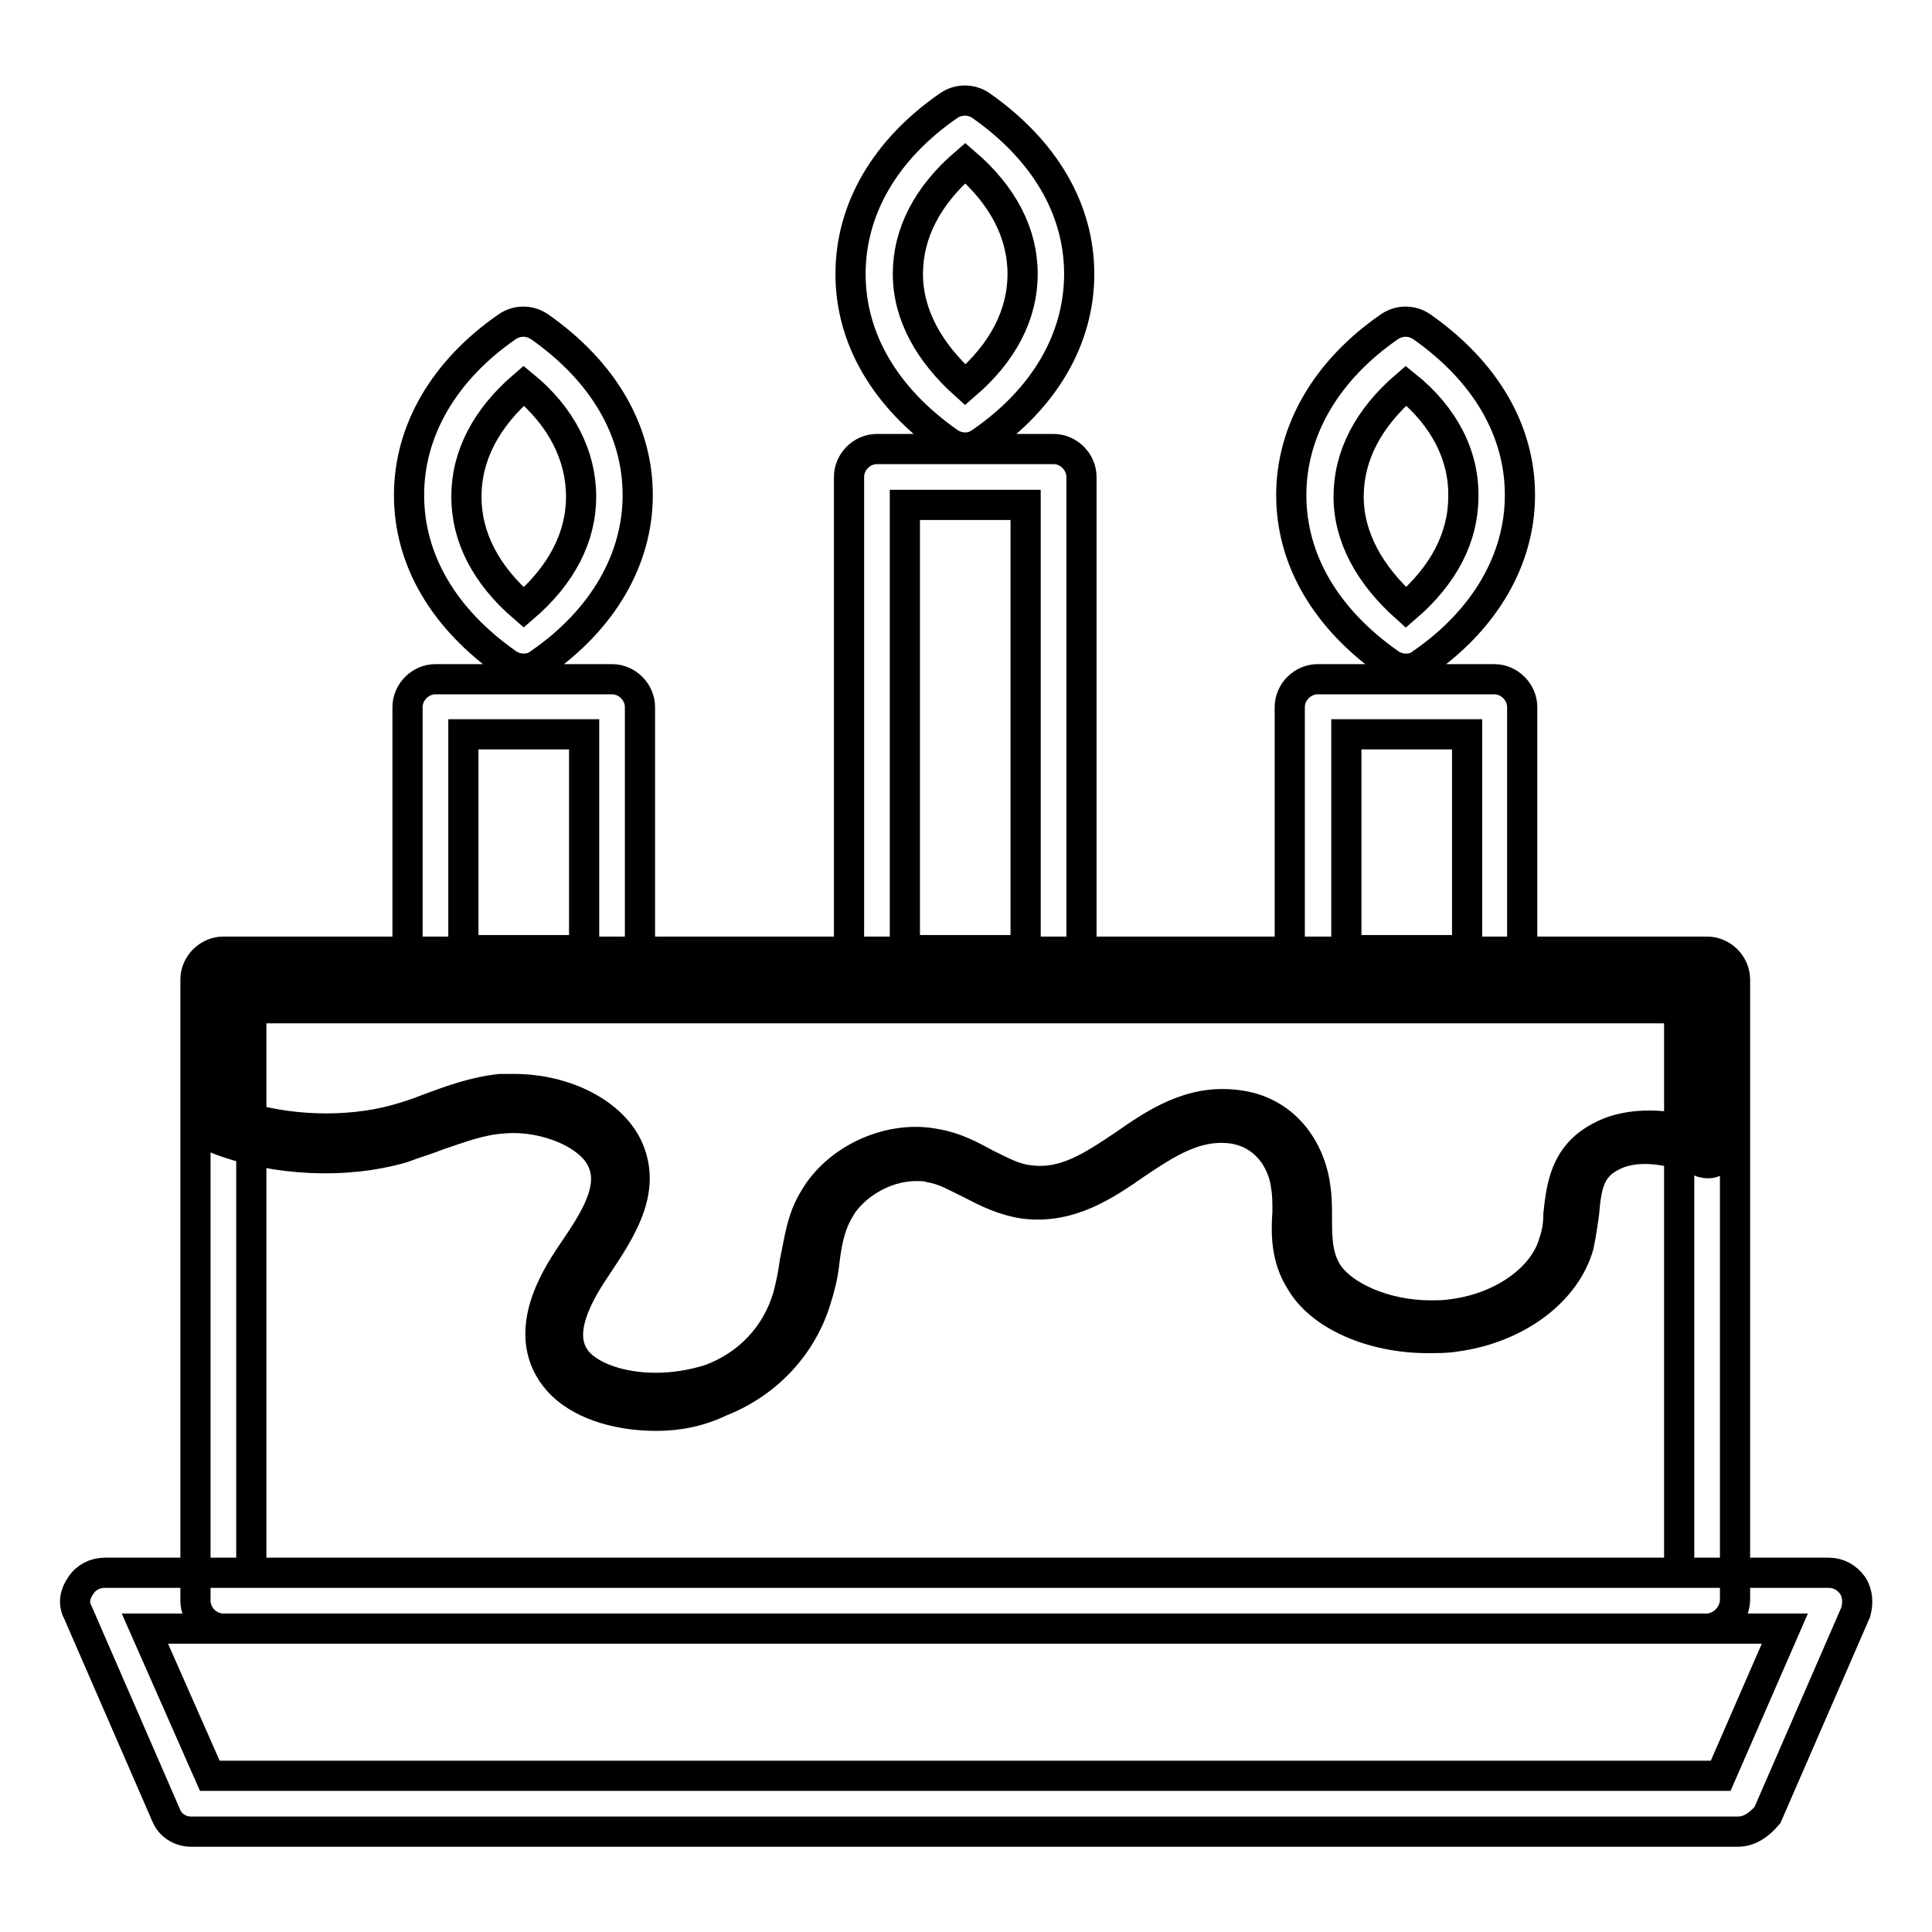 <?xml version="1.0" encoding="utf-8"?>
<!-- Svg Vector Icons : http://www.onlinewebfonts.com/icon -->
<!DOCTYPE svg PUBLIC "-//W3C//DTD SVG 1.1//EN" "http://www.w3.org/Graphics/SVG/1.1/DTD/svg11.dtd">
<svg version="1.1" xmlns="http://www.w3.org/2000/svg" xmlns:xlink="http://www.w3.org/1999/xlink" x="0px" y="0px" viewBox="0 0 256 256" enable-background="new 0 0 256 256" xml:space="preserve">
<g> <path stroke-width="4" fill-opacity="0" stroke="#000000"  d="M87,187.6c-5.6,0-10.4-1.7-13-4.6c-5.4-6.1-0.2-13.9,1.5-16.5l0.4-0.6c2.8-4.1,5.6-8.4,3.9-12.1 c-1.5-3.5-7.6-6.1-13.2-5.6c-3,0.2-5.8,1.3-8.5,2.2c-1.5,0.6-3.2,1.1-4.8,1.7c-7.6,2.2-16.9,1.7-24.3-1.1c-0.7-0.2-1.1-0.9-1.1-1.7 v-19.5c0-1.1,0.7-1.9,1.9-1.9h196.6c1.1,0,1.9,0.7,1.9,1.9v22.5c0,0.6-0.4,1.3-0.9,1.5c-0.6,0.4-1.1,0.4-1.9,0.2 c-4.5-2-9.1-2.4-12.1-0.7c-2.8,1.5-3.2,3.9-3.5,7.4c-0.2,1.5-0.4,2.8-0.7,4.3c-1.7,6.1-8.2,11-16.3,12.1c-1.1,0.2-2.4,0.2-3.7,0.2 c-7.4,0-14.3-3-16.9-7.6c-1.9-3-1.9-6.3-1.7-9.1c0-1.3,0-2.4-0.2-3.5c-0.4-3.3-2.8-7.1-7.4-7.6s-8.4,2-12.3,4.6 c-4.3,3-8.9,6.1-14.9,5.4c-2.8-0.4-5-1.5-7.1-2.6c-1.9-0.9-3.5-1.9-5.4-2.2c-0.6-0.2-1.3-0.2-1.9-0.2c-4.6,0-8.7,3-10.2,5.8 c-1.3,2.2-1.7,4.6-2,7.2c-0.2,1.7-0.6,3.2-1.1,4.8c-1.9,6.1-6.5,11-12.6,13.4C92.8,187,90,187.6,87,187.6z M68.1,144.3 c6.9,0,13.2,3.3,15.2,8c2.4,5.6-1.1,10.8-4.3,15.6l-0.4,0.6c-3.7,5.6-4.3,9.5-1.9,12.1c1.9,2,5.8,3.3,10.2,3.3 c2.4,0,4.8-0.4,7.1-1.1c5.2-1.9,8.9-5.9,10.4-11c0.4-1.5,0.7-3,0.9-4.5c0.6-2.8,0.9-5.8,2.6-8.5c3-5.2,10-8.5,16.2-7.2 c2.4,0.4,4.5,1.5,6.5,2.6c1.9,0.9,3.7,2,5.9,2.2c4.6,0.6,8.4-2,12.3-4.6c4.3-3,8.9-6.1,14.9-5.4c6.7,0.7,10,6.1,10.6,11 c0.2,1.3,0.2,2.6,0.2,3.9c0,2.6,0,5,1.3,7.2c2,3.3,7.8,5.8,13.7,5.8c1.1,0,2,0,3.2-0.2c6.5-0.9,11.9-4.8,13.2-9.5 c0.4-1.1,0.6-2.4,0.6-3.7c0.4-3.7,0.9-7.8,5.4-10.2c3.3-1.9,8.2-2,12.8-0.6v-18.4H31.5v16c6.5,2.2,14.5,2.4,20.8,0.7 c1.5-0.4,3-0.9,4.5-1.5c3-1.1,5.9-2.2,9.5-2.6H68.1L68.1,144.3z M127.9,59.3c-0.7,0-1.5-0.2-2.2-0.7c-8.4-5.9-13-13.7-13-22.3 s4.6-16.5,13-22.3c1.3-0.9,3-0.9,4.3,0c8.4,5.9,13,13.7,13,22.3s-4.6,16.5-13,22.3C129.3,59.1,128.6,59.3,127.9,59.3z M127.9,21.6 c-5,4.3-7.6,9.3-7.6,14.7s2.8,10.4,7.6,14.7c5-4.3,7.6-9.3,7.6-14.7S132.9,25.9,127.9,21.6z M186.3,88.6c-0.7,0-1.5-0.2-2.2-0.7 c-8.4-5.9-13-13.7-13-22.3c0-8.5,4.6-16.5,13-22.3c1.3-0.9,3-0.9,4.3,0c8.4,5.9,13,13.7,13,22.3c0,8.5-4.6,16.5-13,22.3 C187.8,88.4,187.1,88.6,186.3,88.6L186.3,88.6z M186.3,51.1c-5,4.3-7.6,9.3-7.6,14.7c0,5.4,2.8,10.4,7.6,14.7 c5-4.3,7.6-9.3,7.6-14.7C194,60.4,191.4,55.2,186.3,51.1z M198,133.4h-23.4c-2,0-3.7-1.7-3.7-3.7v-36c0-2,1.7-3.7,3.7-3.7H198 c2,0,3.7,1.7,3.7,3.7v35.8C201.8,131.7,200.1,133.4,198,133.4L198,133.4z M178.4,125.9h16V97.3h-16V125.9z M81.1,133.4H57.7 c-2,0-3.7-1.7-3.7-3.7v-36c0-2,1.7-3.7,3.7-3.7h23.4c2,0,3.7,1.7,3.7,3.7v35.8C84.8,131.7,83.1,133.4,81.1,133.4z M61.4,125.9h16 V97.3h-16V125.9z M139.6,133.4h-23.4c-2,0-3.7-1.7-3.7-3.7V63.2c0-2,1.7-3.7,3.7-3.7h23.4c2,0,3.7,1.7,3.7,3.7v66.5 C143.3,131.7,141.6,133.4,139.6,133.4z M119.9,125.9h16v-59h-16V125.9z M230.3,242.7h-205c-1.5,0-2.8-0.9-3.3-2.2l-11.7-26.9 c-0.6-1.1-0.4-2.4,0.4-3.5c0.7-1.1,1.9-1.7,3.2-1.7h228.4c1.3,0,2.4,0.6,3.2,1.7c0.7,1.1,0.7,2.4,0.4,3.5l-11.7,26.9 C233.1,241.8,231.8,242.7,230.3,242.7L230.3,242.7z M27.8,235.3h200.2l8.5-19.5H19.2L27.8,235.3z M226.1,215.8H29.6 c-2,0-3.7-1.7-3.7-3.7v-82.3c0-2,1.7-3.7,3.7-3.7h196.6c2,0,3.7,1.7,3.7,3.7v82.3C229.8,214.1,228.1,215.8,226.1,215.8z  M33.3,208.4h189.2v-74.8H33.3V208.4z M69.4,88.6c-0.7,0-1.5-0.2-2.2-0.7c-8.4-5.9-13-13.7-13-22.3c0-8.5,4.6-16.5,13-22.3 c1.3-0.9,3-0.9,4.3,0c8.4,5.9,13,13.7,13,22.3c0,8.5-4.6,16.5-13,22.3C70.9,88.4,70.1,88.6,69.4,88.6z M69.4,51.1 c-5,4.3-7.6,9.3-7.6,14.7c0,5.4,2.6,10.4,7.6,14.7c5-4.3,7.6-9.3,7.6-14.7C77,60.4,74.4,55.2,69.4,51.1z"/></g>
</svg>